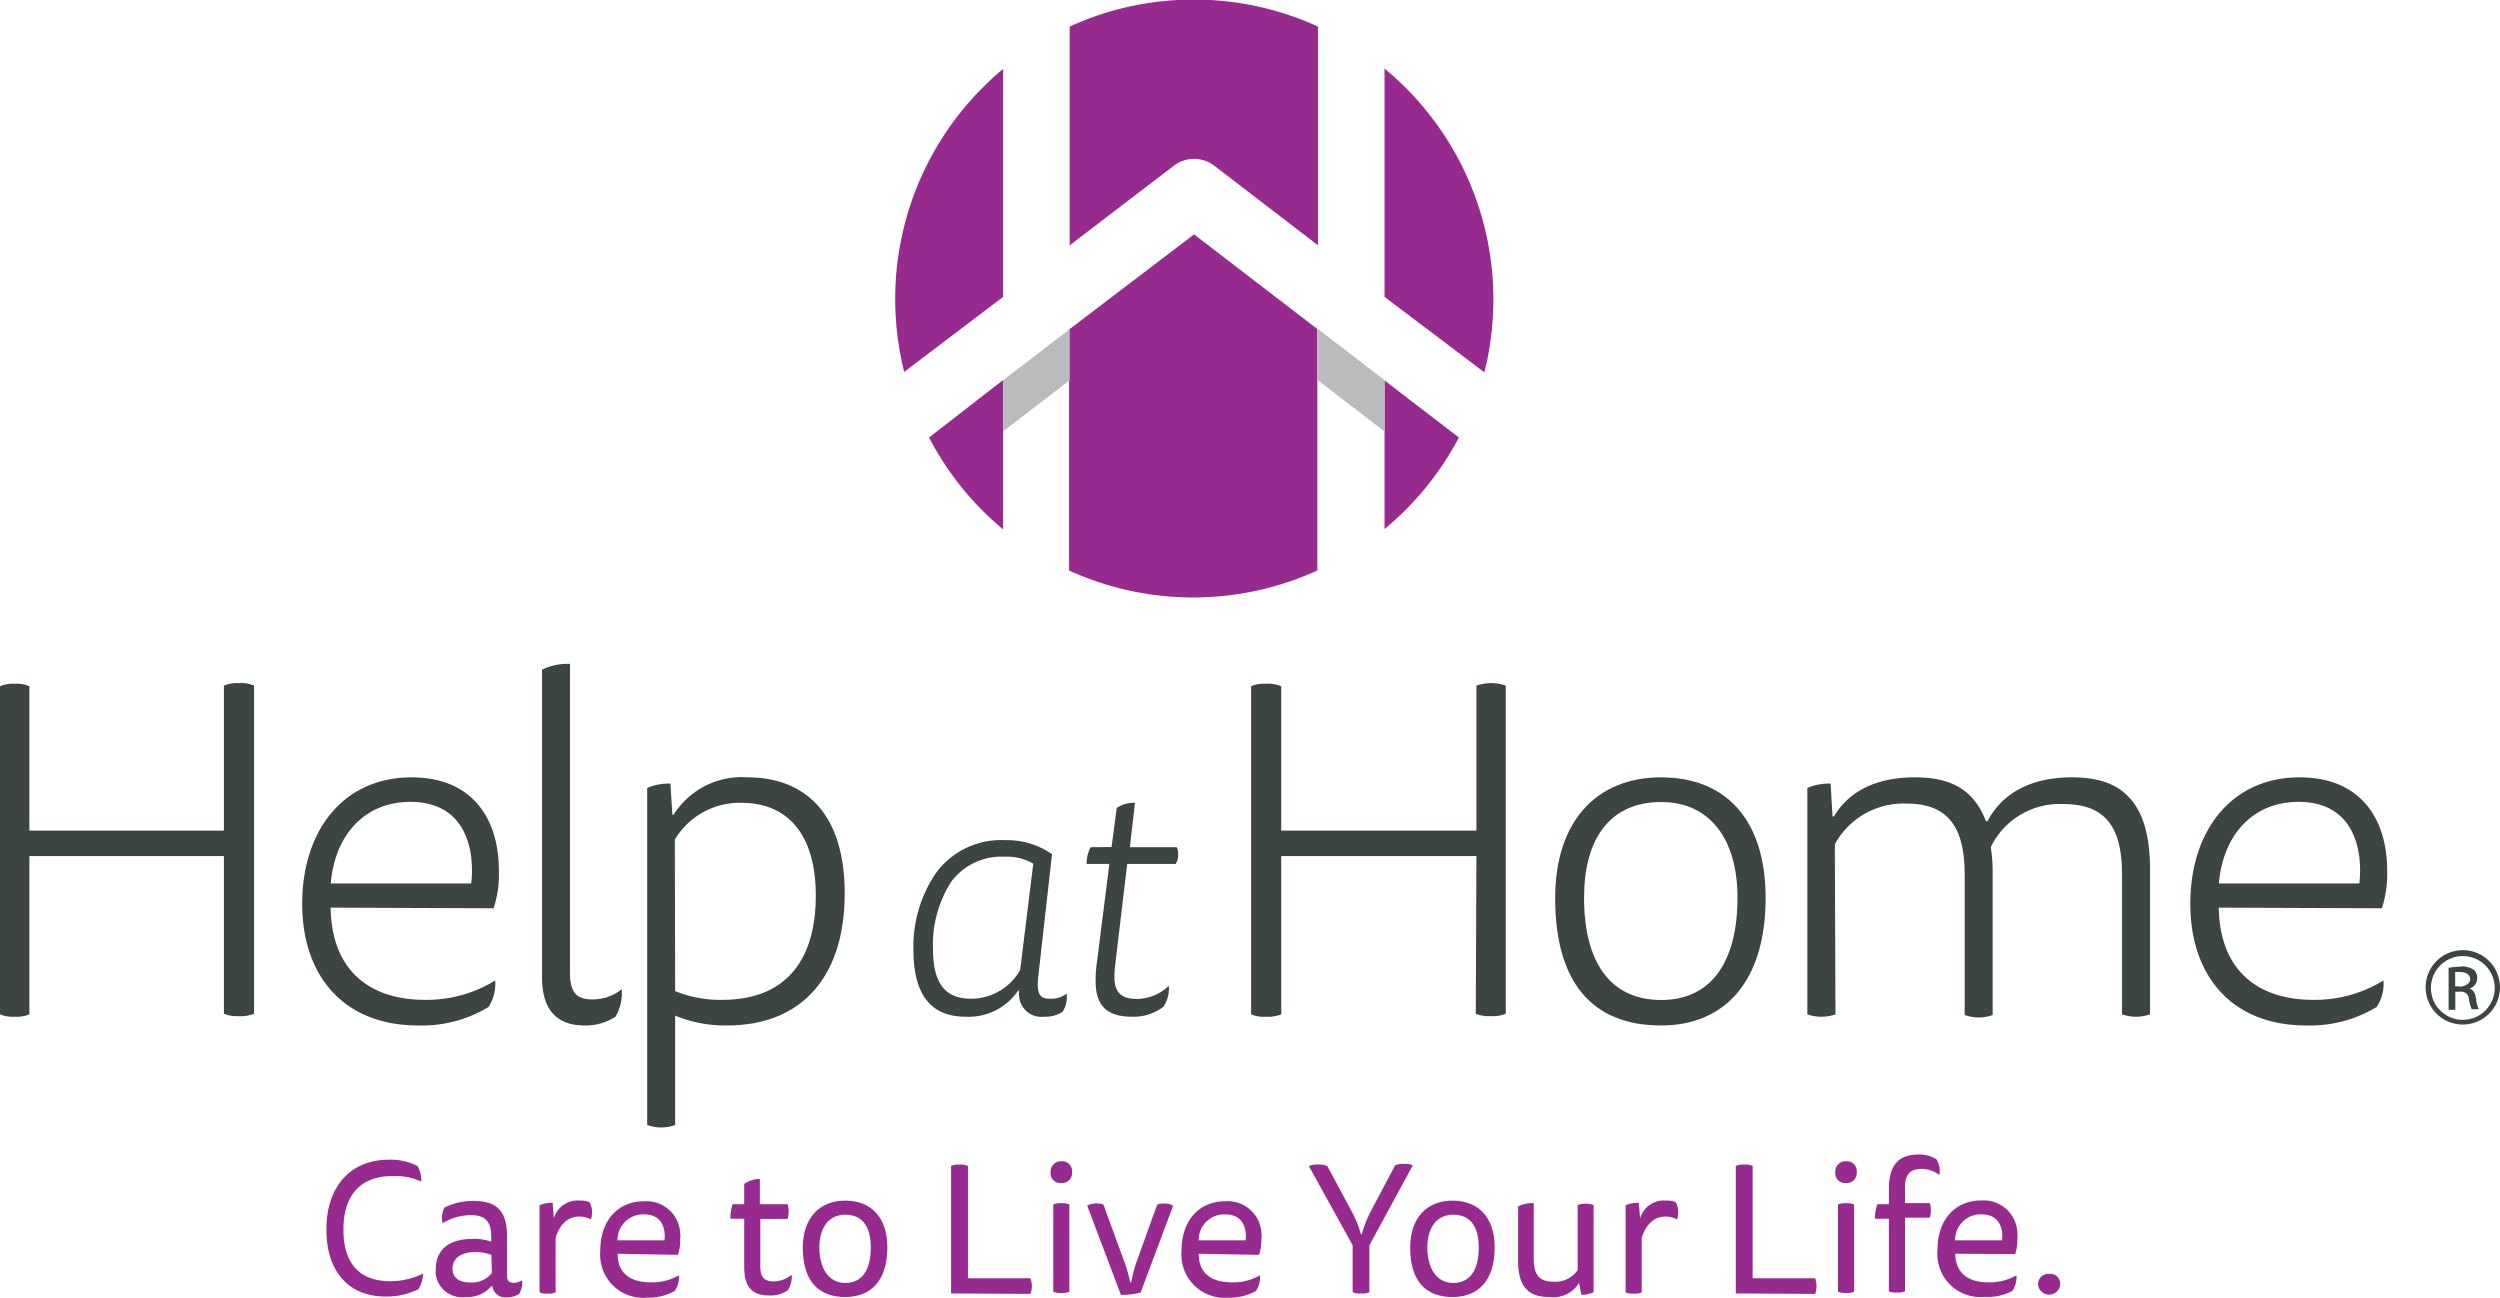 <svg xmlns="http://www.w3.org/2000/svg" viewBox="0 0 160 83.04">
  <defs>
    <style>
      .cls-1 {
        fill: #972a8f;
      }

      .cls-2 {
        fill: #babbbd;
      }

      .cls-3 {
        fill: #3c4543;
      }
    </style>
  </defs>
  <title>Asset 14</title>
  <g id="Layer_2" data-name="Layer 2">
    <g id="Layer_1-2" data-name="Layer 1">
      <g>
        <g id="Group_17" data-name="Group 17">
          <path id="Path_41" data-name="Path 41" class="cls-1" d="M59.46,28a19,19,0,0,0,4.74,5.88V24.32Z"/>
          <path id="Path_42" data-name="Path 42" class="cls-1" d="M64.2,4.41A19.15,19.15,0,0,0,57.87,23.8L64.2,19Z"/>
          <path id="Path_43" data-name="Path 43" class="cls-1" d="M76.42,15l-8,6.09V36.51a19.12,19.12,0,0,0,15.89,0V21.06Z"/>
          <path id="Path_44" data-name="Path 44" class="cls-1" d="M75.12,10.61a2.13,2.13,0,0,1,2.6,0l6.63,5.09v-14a19.12,19.12,0,0,0-15.89,0v14Z"/>
          <path id="Path_45" data-name="Path 45" class="cls-1" d="M95,23.83A19.15,19.15,0,0,0,88.61,4.39V19Z"/>
          <path id="Path_46" data-name="Path 46" class="cls-1" d="M88.61,33.86A19.25,19.25,0,0,0,93.37,28l-4.76-3.65Z"/>
          <path id="Path_47" data-name="Path 47" class="cls-2" d="M64.2,27.61l4.26-3.28V21.07L64.2,24.33Z"/>
          <path id="Path_48" data-name="Path 48" class="cls-2" d="M88.61,27.62l-4.26-3.28V21.06l4.26,3.27Z"/>
        </g>
        <path id="Path_49" data-name="Path 49" class="cls-3" d="M157.63,60.81h0A2.38,2.38,0,1,0,160,63.18a2.38,2.38,0,0,0-2.38-2.37m0,4.46h0a2,2,0,0,1,0-4.08h0a2,2,0,0,1,0,4.08m-.15-3.4a4.88,4.88,0,0,0-.76.07v2.69h.43V63.47h.3a.5.5,0,0,1,.57.43.06.06,0,0,1,0,0,2.07,2.07,0,0,0,.18.69h.45a2.2,2.2,0,0,1-.17-.67c-.06-.4-.21-.61-.45-.65v0a.67.67,0,0,0,.52-.66.65.65,0,0,0-.24-.56,1.47,1.47,0,0,0-.84-.2m-.33,1.27v-.91a1.62,1.62,0,0,1,.31,0c.48,0,.65.23.65.47s-.3.46-.65.46Z"/>
        <g id="Group_19" data-name="Group 19">
          <path id="Path_50" data-name="Path 50" class="cls-3" d="M14.33,54.79H1.88V64.92a2.21,2.21,0,0,1-.95.15A2.1,2.1,0,0,1,0,64.92v-21a2.1,2.1,0,0,1,.93-.16,2.07,2.07,0,0,1,.95.16v9.24H14.33V43.88a2.15,2.15,0,0,1,.93-.16,2.09,2.09,0,0,1,1,.16v21a2.23,2.23,0,0,1-1,.15,2.14,2.14,0,0,1-.93-.15Z"/>
          <path id="Path_51" data-name="Path 51" class="cls-3" d="M21.16,58.09c.06,4,2.47,5.9,6.05,5.9a8.32,8.32,0,0,0,4.48-1.24,2.68,2.68,0,0,1-.43,1.7,8.22,8.22,0,0,1-4.51,1.18c-4.7,0-7.41-3.12-7.41-7.79s2.62-8.09,7-8.09c3.8,0,5.59,2.53,5.59,6a6.86,6.86,0,0,1-.34,2.38Zm9-1.55c.25-2.28-.43-5.22-3.89-5.22-3,0-4.85,2.2-5.1,5.22Z"/>
          <path id="Path_52" data-name="Path 52" class="cls-3" d="M37.41,65.63c-1.61,0-2.72-.84-2.72-3.06V42.86a3.7,3.7,0,0,1,1.79-.37v19.8c0,1.36.56,1.67,1.42,1.67a2.93,2.93,0,0,0,1.89-.65,3,3,0,0,1-.4,1.76A3.48,3.48,0,0,1,37.41,65.63Z"/>
          <path id="Path_53" data-name="Path 53" class="cls-3" d="M43.12,52.13a5.15,5.15,0,0,1,4.73-2.38c3.21,0,6.21,1.82,6.21,7.44,0,5.22-2.66,8.44-7.54,8.44A8.36,8.36,0,0,1,43.21,65V72a2.62,2.62,0,0,1-1.79,0V50.43a3.47,3.47,0,0,1,1.49-.28l.12,2Zm.09,11.3a7.58,7.58,0,0,0,3,.56c4.36,0,6-2.87,6-6.67s-1.7-5.94-4.76-5.94a4.84,4.84,0,0,0-4.26,2.35Z"/>
          <path id="Path_54" data-name="Path 54" class="cls-3" d="M94.49,54.79H82V64.92a2.28,2.28,0,0,1-1,.15,2.1,2.1,0,0,1-.93-.15v-21a2.1,2.1,0,0,1,.93-.16,2.14,2.14,0,0,1,1,.16v9.24H94.49V43.88a2.84,2.84,0,0,1,1.88,0v21a2.23,2.23,0,0,1-1,.15,2.07,2.07,0,0,1-.92-.15Z"/>
          <path id="Path_55" data-name="Path 55" class="cls-3" d="M113,57.47c0,5.28-2.56,8.16-6.7,8.16-4.39,0-6.77-2.75-6.77-8.16,0-4.88,2.63-7.72,6.77-7.72S113,52.44,113,57.47ZM106.32,64c3.24,0,4.88-2.5,4.88-6.55,0-3.77-1.79-6.12-4.88-6.12-3.31,0-4.94,2.38-4.94,6.12,0,4.11,1.66,6.55,4.94,6.55Z"/>
          <path id="Path_56" data-name="Path 56" class="cls-3" d="M117.47,64.92a2.77,2.77,0,0,1-1.8,0V50.43a3.47,3.47,0,0,1,1.49-.28l.12,2.1h.09c.68-1.14,2.1-2.5,5.19-2.5,1.92,0,3.68.52,4.54,2.81h.1c.65-1.27,2.16-2.81,5.4-2.81,2.48,0,5,.86,5,5.84v9.33a2.75,2.75,0,0,1-1.79,0V56c0-2.78-.84-4.54-3.74-4.54a4.91,4.91,0,0,0-4.66,2.75,10.77,10.77,0,0,1,.12,1.6v9.15a2.62,2.62,0,0,1-1.79,0V56c0-2.81-.87-4.57-3.71-4.57a5,5,0,0,0-4.6,2.6Z"/>
          <path id="Path_57" data-name="Path 57" class="cls-3" d="M142,58.09c.07,4,2.47,5.9,6.06,5.9a8.34,8.34,0,0,0,4.48-1.24,2.63,2.63,0,0,1-.44,1.7,8.2,8.2,0,0,1-4.51,1.18c-4.7,0-7.41-3.12-7.41-7.79s2.63-8.09,7-8.09c3.8,0,5.6,2.53,5.6,6a7.11,7.11,0,0,1-.34,2.38Zm9-1.55c.25-2.28-.43-5.22-3.89-5.22-3,0-4.85,2.2-5.1,5.22Z"/>
          <g id="Group_18" data-name="Group 18">
            <path id="Path_58" data-name="Path 58" class="cls-3" d="M66.44,62.58c-.13,1.21.26,1.34.77,1.34a1.59,1.59,0,0,0,1.05-.33A1.67,1.67,0,0,1,68,64.76a2.08,2.08,0,0,1-1.19.31,1.43,1.43,0,0,1-1.58-1.23,1.61,1.61,0,0,1,0-.44h-.07a3.83,3.83,0,0,1-3.36,1.67c-1.87,0-3.34-1-3.34-4.27a8.35,8.35,0,0,1,1.45-4.94,5.17,5.17,0,0,1,4.42-2.09,5,5,0,0,1,3,.9Zm-.31-7.31a3.4,3.4,0,0,0-1.85-.44,4,4,0,0,0-3.4,1.6,7.45,7.45,0,0,0-1.17,4.26c0,2.16.7,3.23,2.46,3.23a3.62,3.62,0,0,0,3.12-1.84Z"/>
            <path id="Path_59" data-name="Path 59" class="cls-3" d="M71.14,54.21l.33-2.5a1.93,1.93,0,0,1,1.17-.33l-.33,2.84h3a.9.9,0,0,1,.09.46,1,1,0,0,1-.16.61h-3.1l-.77,6.49c-.15,1.31,0,2.15,1.37,2.15a2.94,2.94,0,0,0,2.06-.84,2,2,0,0,1-.35,1.35,3.12,3.12,0,0,1-2,.63c-1.72,0-2.33-.81-2.33-2.3a7.46,7.46,0,0,1,.06-1L71,55.29H69.54a2.35,2.35,0,0,1,.26-1.07Z"/>
          </g>
        </g>
        <g id="Group_20" data-name="Group 20">
          <path id="Path_60" data-name="Path 60" class="cls-1" d="M25.09,75.27c-1.8,0-3.11,1-3.11,3.41S23.21,82,25,82a4.85,4.85,0,0,0,2.08-.49,2.05,2.05,0,0,1-.3,1,4.67,4.67,0,0,1-2.1.47c-2.37,0-3.79-1.61-3.79-4.28,0-2.94,1.7-4.48,4-4.48a3.82,3.82,0,0,1,1.82.4,1.71,1.71,0,0,1,.25,1A4,4,0,0,0,25.09,75.27Z"/>
          <path id="Path_61" data-name="Path 61" class="cls-1" d="M31.45,82.31a2,2,0,0,1-1.67.7,1.69,1.69,0,0,1-1.89-1.45,1.74,1.74,0,0,1,0-.32c0-1.39,1-1.95,2.36-1.95a3.19,3.19,0,0,1,1.19.18v-.3c0-1-.38-1.4-1.3-1.4a3.4,3.4,0,0,0-1.81.52,1.47,1.47,0,0,1,.11-1,4,4,0,0,1,1.88-.43c1.41,0,2.13.6,2.13,2.23v2.57c0,.34.18.44.42.44a1,1,0,0,0,.55-.17,1.47,1.47,0,0,1-.2.89,1.5,1.5,0,0,1-.78.21.84.84,0,0,1-.93-.7Zm0-2a3,3,0,0,0-1-.18c-1,0-1.49.44-1.49,1.07s.5.88,1.14.88a1.63,1.63,0,0,0,1.38-.61Z"/>
          <path id="Path_62" data-name="Path 62" class="cls-1" d="M37.12,76.84a1.27,1.27,0,0,1,.61.1,1.27,1.27,0,0,1,.16.66,1.31,1.31,0,0,1-.07.44,1.59,1.59,0,0,0-.74-.18c-.72,0-1.23.46-1.52,1.34v3.51a1,1,0,0,1-.51.08,1,1,0,0,1-.52-.08V77.14a1.85,1.85,0,0,1,.84-.16l.08,1h0A1.56,1.56,0,0,1,37.12,76.84Z"/>
          <path id="Path_63" data-name="Path 63" class="cls-1" d="M39.53,80.24c0,1.29.85,1.83,2.13,1.83a3.43,3.43,0,0,0,1.79-.45,1.5,1.5,0,0,1-.27,1,3.36,3.36,0,0,1-1.76.43,2.75,2.75,0,0,1-3-2.52,2.9,2.9,0,0,1,0-.51c0-1.83,1.06-3.14,2.81-3.14a2.16,2.16,0,0,1,2.3,2,2,2,0,0,1,0,.43,2.83,2.83,0,0,1-.14,1Zm3-.86c.08-.78-.17-1.66-1.32-1.66a1.64,1.64,0,0,0-1.69,1.57v.09Z"/>
          <path id="Path_64" data-name="Path 64" class="cls-1" d="M47.63,77.07v-1.3a1.79,1.79,0,0,1,1-.32v1.62H50.4a1.23,1.23,0,0,1,.07.46,1.27,1.27,0,0,1-.07.48H48.66v3c0,.64.16,1,.87,1a1.83,1.83,0,0,0,1.14-.43,1.62,1.62,0,0,1-.25,1,1.94,1.94,0,0,1-1.19.33c-1.14,0-1.6-.59-1.6-1.83V78h-.88a2.69,2.69,0,0,1,.14-.93Z"/>
          <path id="Path_65" data-name="Path 65" class="cls-1" d="M56.79,79.84c0,2.06-1,3.17-2.7,3.17S51.38,82,51.38,79.84c0-1.89,1.07-3,2.71-3S56.79,77.89,56.79,79.84Zm-2.7,2.27c1.1,0,1.64-.85,1.64-2.27s-.6-2.1-1.64-2.1-1.65.82-1.65,2.1.56,2.27,1.66,2.27Z"/>
          <path id="Path_66" data-name="Path 66" class="cls-1" d="M60.87,82.78V74.62a1.26,1.26,0,0,1,.54-.09,1.23,1.23,0,0,1,.54.09v7.19h4a1.47,1.47,0,0,1,0,1Z"/>
          <path id="Path_67" data-name="Path 67" class="cls-1" d="M68.61,75a.64.64,0,0,1-.56.71h-.12a.62.62,0,0,1-.69-.54.43.43,0,0,1,0-.16.66.66,0,0,1,.6-.69h.09a.63.63,0,0,1,.68.56A.24.24,0,0,1,68.61,75Zm-1.2,2.09a1,1,0,0,1,.52-.08,1,1,0,0,1,.51.08v5.58a1,1,0,0,1-.51.08,1.14,1.14,0,0,1-.52-.08Z"/>
          <path id="Path_68" data-name="Path 68" class="cls-1" d="M72.4,82.07a8.1,8.1,0,0,1,.3-1.2l1.36-3.77a.91.91,0,0,1,.43-.07.94.94,0,0,1,.59.14L73,82.72a4.48,4.48,0,0,1-1.26.15l-2.16-5.71a1.26,1.26,0,0,1,.63-.14,1.14,1.14,0,0,1,.41.07L72,80.87a8.19,8.19,0,0,1,.33,1.2Z"/>
          <path id="Path_69" data-name="Path 69" class="cls-1" d="M76.72,80.24c0,1.29.85,1.83,2.13,1.83a3.41,3.41,0,0,0,1.79-.45,1.55,1.55,0,0,1-.26,1,3.4,3.4,0,0,1-1.76.43,2.76,2.76,0,0,1-3-2.52,2.9,2.9,0,0,1,0-.51c0-1.83,1.06-3.14,2.81-3.14a2.16,2.16,0,0,1,2.3,2,2,2,0,0,1,0,.43,3.11,3.11,0,0,1-.15,1Zm3-.86c.08-.78-.17-1.66-1.31-1.66a1.63,1.63,0,0,0-1.69,1.57.14.14,0,0,0,0,.09Z"/>
          <path id="Path_70" data-name="Path 70" class="cls-1" d="M83.77,74.63a1.27,1.27,0,0,1,.58-.1,1.38,1.38,0,0,1,.6.1l1.61,3A6.76,6.76,0,0,1,87.1,79h.05a7.88,7.88,0,0,1,.55-1.42l1.59-3a1.33,1.33,0,0,1,.59-.09,1.1,1.1,0,0,1,.54.09l-2.78,5.12v3a1.06,1.06,0,0,1-.53.08,1.11,1.11,0,0,1-.54-.08v-3Z"/>
          <path id="Path_71" data-name="Path 71" class="cls-1" d="M95.66,79.84c0,2.06-1,3.17-2.7,3.17S90.25,82,90.25,79.84c0-1.89,1.07-3,2.71-3S95.66,77.89,95.66,79.84ZM93,82.11c1.1,0,1.64-.85,1.64-2.27s-.6-2.1-1.64-2.1-1.65.82-1.65,2.1.56,2.27,1.66,2.27Z"/>
          <path id="Path_72" data-name="Path 72" class="cls-1" d="M101.05,82.12a1.93,1.93,0,0,1-1.89.89c-1,0-2-.34-2-2.26V77.21a2.13,2.13,0,0,1,1-.21v3.54c0,1,.3,1.49,1.27,1.49a1.74,1.74,0,0,0,1.54-.74V77.13a1.14,1.14,0,0,1,.52-.09,1.08,1.08,0,0,1,.5.09V82.7a1.52,1.52,0,0,1-.79.16l-.14-.74Z"/>
          <path id="Path_73" data-name="Path 73" class="cls-1" d="M106.63,76.84a1.33,1.33,0,0,1,.62.1,1.26,1.26,0,0,1,.15.66,1.1,1.1,0,0,1-.07.44,1.55,1.55,0,0,0-.73-.18c-.72,0-1.23.46-1.53,1.34v3.51a1,1,0,0,1-.51.08,1.05,1.05,0,0,1-.52-.08V77.14a1.88,1.88,0,0,1,.84-.16l.09,1h0A1.56,1.56,0,0,1,106.63,76.84Z"/>
          <path id="Path_74" data-name="Path 74" class="cls-1" d="M111.09,82.78V74.62a1.26,1.26,0,0,1,.54-.09,1.23,1.23,0,0,1,.54.09v7.19h4a1.47,1.47,0,0,1,0,1Z"/>
          <path id="Path_75" data-name="Path 75" class="cls-1" d="M118.83,75a.64.64,0,0,1-.56.71h-.12a.62.62,0,0,1-.69-.54.86.86,0,0,1,0-.16.66.66,0,0,1,.6-.69h.09a.63.63,0,0,1,.68.56A.24.24,0,0,1,118.83,75Zm-1.2,2.09a1,1,0,0,1,.52-.08,1,1,0,0,1,.51.08v5.58a1,1,0,0,1-.51.08,1.14,1.14,0,0,1-.52-.08Z"/>
          <path id="Path_76" data-name="Path 76" class="cls-1" d="M120.89,77.07v-1c0-1.68.8-2.18,1.88-2.18a2,2,0,0,1,1.17.31,1.47,1.47,0,0,1,.18,1,1.87,1.87,0,0,0-1.14-.39c-.82,0-1.06.45-1.06,1.19v1h1.58a1,1,0,0,1,.07.46,1.08,1.08,0,0,1-.07.47h-1.58v4.71a1,1,0,0,1-.51.08,1,1,0,0,1-.52-.08V78H120a2.67,2.67,0,0,1,.15-.93Z"/>
          <path id="Path_77" data-name="Path 77" class="cls-1" d="M125.13,80.24c.05,1.29.86,1.83,2.13,1.83a3.41,3.41,0,0,0,1.79-.45,1.55,1.55,0,0,1-.26,1A3.41,3.41,0,0,1,127,83a2.75,2.75,0,0,1-3-2.52,2.9,2.9,0,0,1,0-.51c0-1.83,1.06-3.14,2.81-3.14a2.16,2.16,0,0,1,2.3,2,2,2,0,0,1,0,.43,2.83,2.83,0,0,1-.14,1Zm3-.86c.08-.78-.17-1.66-1.31-1.66a1.63,1.63,0,0,0-1.69,1.57.14.14,0,0,0,0,.09Z"/>
          <path id="Path_78" data-name="Path 78" class="cls-1" d="M131.85,82.23a.71.71,0,0,1-1.41,0h0a.65.65,0,0,1,.59-.7h.12a.63.63,0,0,1,.7.56Z"/>
        </g>
      </g>
    </g>
  </g>
</svg>
